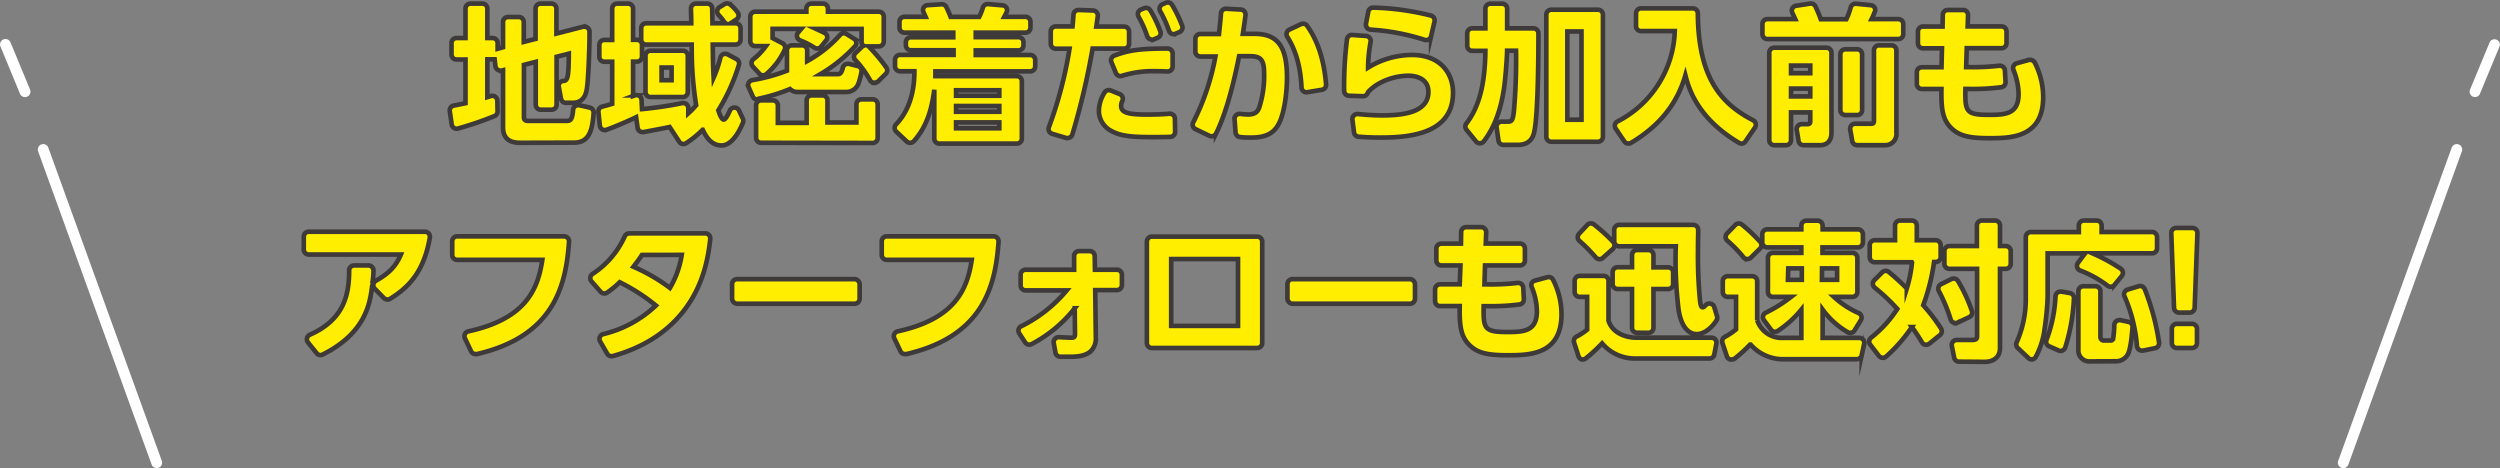 <svg xmlns="http://www.w3.org/2000/svg" viewBox="0 0 636.1 119.11"><rect x="0" y="0" width="636.1" height="119.11" fill="#808080" stroke="none"/><defs><style>.cls-1{fill:#fe0;}.cls-2{fill:none;stroke:#3e3a39;stroke-miterlimit:10;stroke-width:1.18px;}.cls-3{fill:#fff;}</style></defs><g id="レイヤー_2" data-name="レイヤー 2"><g id="レイヤー_2-2" data-name="レイヤー 2"><path class="cls-1" d="M132.27,36.79c-4.28,0-4.28-3-4.28-4.13V18.33l-.34.09a1.33,1.33,0,0,1-.34,0,1.28,1.28,0,0,1-1.26-1.14l-.19-1.73H124v9.63l.87-.27a1.12,1.12,0,0,1,.4-.07,1.26,1.26,0,0,1,.74.24,1.22,1.22,0,0,1,.53,1l.06,2.71a1.27,1.27,0,0,1-.77,1.2,88.32,88.32,0,0,1-9.3,3.17,1.34,1.34,0,0,1-.35.05,1.24,1.24,0,0,1-.69-.21,1.28,1.28,0,0,1-.56-.88l-.49-3.36a1.28,1.28,0,0,1,1-1.44c.67-.12,1.51-.29,3-.6V15.6h-2.29a1.27,1.27,0,0,1-1.27-1.27V11.41a1.27,1.27,0,0,1,1.27-1.27h2.29V2.65a1.27,1.27,0,0,1,1.27-1.27h3A1.27,1.27,0,0,1,124,2.65v7.49h1.35a1.27,1.27,0,0,1,1.27,1.27v1.46l1.37-.38V6.06a1.27,1.27,0,0,1,1.27-1.27H132a1.27,1.27,0,0,1,1.27,1.27v5.06l3-.76V2.65a1.27,1.27,0,0,1,1.27-1.27h2.77a1.27,1.27,0,0,1,1.27,1.27V9l6.83-1.75a1.12,1.12,0,0,1,.32,0,1.25,1.25,0,0,1,.78.27,1.27,1.27,0,0,1,.49,1c0,4.78-.32,12.08-.65,14.31-.3,2.51-1.54,3.79-3.68,3.79H144a1.27,1.27,0,0,1-1.25-1l-.58-3.08a1.25,1.25,0,0,1,.24-1,1.27,1.27,0,0,1,.92-.49c1.09-.07,1.36-.76,1.4-6.94l-3.11.8V27.1a1.27,1.27,0,0,1-1.27,1.27h-2.77a1.27,1.27,0,0,1-1.27-1.27V16.2l-3,.76V30.35c0,.39.18.87,1,.87H144c1,0,1.6,0,1.82-2.81a1.27,1.27,0,0,1,.51-.93,1.3,1.3,0,0,1,.76-.25,1.45,1.45,0,0,1,.28,0l2.67.6a1.28,1.28,0,0,1,1,1.33c-.27,3.84-.86,7.59-4.91,7.59Z" transform="translate(0 -0.46)"/><path class="cls-2" d="M132.27,36.79c-4.28,0-4.28-3-4.28-4.13V18.33l-.34.09a1.33,1.33,0,0,1-.34,0,1.28,1.28,0,0,1-1.26-1.14l-.19-1.73H124v9.63l.87-.27a1.12,1.12,0,0,1,.4-.07,1.26,1.26,0,0,1,.74.24,1.22,1.22,0,0,1,.53,1l.06,2.71a1.27,1.27,0,0,1-.77,1.2,88.32,88.32,0,0,1-9.3,3.17,1.34,1.34,0,0,1-.35.05,1.24,1.24,0,0,1-.69-.21,1.28,1.28,0,0,1-.56-.88l-.49-3.36a1.28,1.28,0,0,1,1-1.44c.67-.12,1.51-.29,3-.6V15.6h-2.29a1.27,1.27,0,0,1-1.27-1.27V11.41a1.27,1.27,0,0,1,1.27-1.27h2.29V2.65a1.27,1.27,0,0,1,1.27-1.27h3A1.27,1.27,0,0,1,124,2.65v7.49h1.35a1.27,1.27,0,0,1,1.27,1.27v1.46l1.37-.38V6.06a1.27,1.27,0,0,1,1.27-1.27H132a1.27,1.27,0,0,1,1.27,1.27v5.06l3-.76V2.65a1.27,1.27,0,0,1,1.27-1.27h2.77a1.27,1.27,0,0,1,1.27,1.27V9l6.83-1.75a1.12,1.12,0,0,1,.32,0,1.25,1.25,0,0,1,.78.27,1.27,1.27,0,0,1,.49,1c0,4.78-.32,12.08-.65,14.31-.3,2.51-1.54,3.79-3.68,3.79H144a1.27,1.27,0,0,1-1.25-1l-.58-3.08a1.25,1.25,0,0,1,.24-1,1.27,1.27,0,0,1,.92-.49c1.09-.07,1.36-.76,1.4-6.94l-3.11.8V27.1a1.27,1.27,0,0,1-1.27,1.27h-2.77a1.27,1.27,0,0,1-1.27-1.27V16.2l-3,.76V30.35c0,.39.18.87,1,.87H144c1,0,1.6,0,1.82-2.81a1.27,1.27,0,0,1,.51-.93,1.3,1.3,0,0,1,.76-.25,1.45,1.45,0,0,1,.28,0l2.67.6a1.28,1.28,0,0,1,1,1.33c-.27,3.84-.86,7.59-4.91,7.59Z" transform="translate(0 -0.46)"/><path class="cls-1" d="M183.58,37.47c-2.65,0-4-2.31-4.78-4a24.88,24.88,0,0,1-4.2,3.41,1.3,1.3,0,0,1-.69.21,1.09,1.09,0,0,1-.26,0,1.31,1.31,0,0,1-.81-.55l-2.46-3.76c-.31.07-4.09.82-6.66,1.29l-.23,0a1.33,1.33,0,0,1-.74-.24,1.28,1.28,0,0,1-.52-.85l-.38-2.69c-.52.26-4.11,1.95-7.53,3.19a1.31,1.31,0,0,1-.43.08,1.28,1.28,0,0,1-.68-.2,1.25,1.25,0,0,1-.59-.94l-.36-3.48a1.27,1.27,0,0,1,1-1.36c.59-.15,1.31-.35,2.5-.7V16.17h-2a1.27,1.27,0,0,1-1.27-1.28v-3a1.27,1.27,0,0,1,1.27-1.27h2V2.65A1.27,1.27,0,0,1,157,1.38h2.8a1.27,1.27,0,0,1,1.28,1.27v7.94h1a1.27,1.27,0,0,1,1.27,1.27v3a1.27,1.27,0,0,1-1.27,1.28h-1v8.75l.45-.16a1.32,1.32,0,0,1,.44-.08,1.25,1.25,0,0,1,.7.21,1.26,1.26,0,0,1,.57,1l.11,2.36a94.56,94.56,0,0,0,10.25-1.53,1.09,1.09,0,0,1,.26,0,1.25,1.25,0,0,1,.78.27,1.31,1.31,0,0,1,.49,1l0,1.33a20.77,20.77,0,0,0,2-2.05A89.71,89.71,0,0,1,176,12.91l0-1.11H164.41a1.27,1.27,0,0,1-1.27-1.27V7.65a1.27,1.27,0,0,1,1.27-1.27h11.47c0-.39,0-1.85-.07-3.1v-.6a1.26,1.26,0,0,1,1.27-1.3h2.87a1.27,1.27,0,0,1,1.27,1.25c0,1.34.06,3.33.06,3.75h3.26l.09,0a1.27,1.27,0,0,1-.37-.36,14.1,14.1,0,0,0-1.42-1.75,1.29,1.29,0,0,1,.26-2l1.24-.75a1.21,1.21,0,0,1,.66-.19,1.28,1.28,0,0,1,.82.3,9.72,9.72,0,0,1,1.88,2,1.28,1.28,0,0,1-.35,1.81L186,6.32l-.1.06h1.27a1.27,1.27,0,0,1,1.27,1.27v2.88a1.27,1.27,0,0,1-1.27,1.27h-5.82V12c.08,5,.08,5.12.23,8.19a29.6,29.6,0,0,0,1.71-5.06,1.29,1.29,0,0,1,.71-.87,1.4,1.4,0,0,1,.53-.11,1.35,1.35,0,0,1,.59.14l2.27,1.2A1.26,1.26,0,0,1,188,17a48.74,48.74,0,0,1-5.22,11.53c.21.64.74,2.35,1.37,2.35.45,0,1.1-1.25,1.56-2.3a1.29,1.29,0,0,1,1.16-.75h0a1.27,1.27,0,0,1,1.16.75l1,2.11a1.33,1.33,0,0,1,0,1C188.8,32.21,186.79,37.47,183.58,37.47ZM165.51,25.15a1.27,1.27,0,0,1-1.27-1.27V14.63a1.27,1.27,0,0,1,1.27-1.27h8.19A1.27,1.27,0,0,1,175,14.63v9.25a1.27,1.27,0,0,1-1.27,1.27Zm2.83-4.28h2.54V17.64h-2.54Z" transform="translate(0 -0.46)"/><path class="cls-2" d="M183.58,37.47c-2.65,0-4-2.31-4.78-4a24.88,24.88,0,0,1-4.2,3.41,1.3,1.3,0,0,1-.69.21,1.09,1.09,0,0,1-.26,0,1.31,1.31,0,0,1-.81-.55l-2.46-3.76c-.31.07-4.09.82-6.66,1.29l-.23,0a1.33,1.33,0,0,1-.74-.24,1.28,1.28,0,0,1-.52-.85l-.38-2.69c-.52.26-4.11,1.95-7.53,3.19a1.31,1.31,0,0,1-.43.08,1.28,1.28,0,0,1-.68-.2,1.25,1.25,0,0,1-.59-.94l-.36-3.48a1.27,1.27,0,0,1,1-1.36c.59-.15,1.31-.35,2.5-.7V16.17h-2a1.27,1.27,0,0,1-1.27-1.28v-3a1.27,1.27,0,0,1,1.27-1.27h2V2.65A1.27,1.27,0,0,1,157,1.38h2.8a1.27,1.27,0,0,1,1.28,1.27v7.94h1a1.27,1.27,0,0,1,1.27,1.27v3a1.27,1.27,0,0,1-1.27,1.28h-1v8.75l.45-.16a1.32,1.32,0,0,1,.44-.08,1.25,1.25,0,0,1,.7.21,1.26,1.26,0,0,1,.57,1l.11,2.36a94.56,94.56,0,0,0,10.25-1.53,1.09,1.09,0,0,1,.26,0,1.25,1.25,0,0,1,.78.27,1.31,1.31,0,0,1,.49,1l0,1.33a20.77,20.77,0,0,0,2-2.05A89.71,89.71,0,0,1,176,12.91l0-1.11H164.41a1.27,1.27,0,0,1-1.27-1.27V7.65a1.27,1.27,0,0,1,1.27-1.27h11.47c0-.39,0-1.85-.07-3.1v-.6a1.26,1.26,0,0,1,1.27-1.3h2.87a1.27,1.27,0,0,1,1.27,1.25c0,1.34.06,3.33.06,3.75h3.26l.09,0a1.27,1.27,0,0,1-.37-.36,14.1,14.1,0,0,0-1.42-1.75,1.29,1.29,0,0,1,.26-2l1.24-.75a1.21,1.21,0,0,1,.66-.19,1.28,1.28,0,0,1,.82.3,9.72,9.72,0,0,1,1.88,2,1.28,1.28,0,0,1-.35,1.81L186,6.32l-.1.06h1.27a1.27,1.27,0,0,1,1.27,1.27v2.88a1.27,1.27,0,0,1-1.27,1.27h-5.82V12c.08,5,.08,5.12.23,8.19a29.6,29.6,0,0,0,1.71-5.06,1.29,1.29,0,0,1,.71-.87,1.4,1.4,0,0,1,.53-.11,1.35,1.35,0,0,1,.59.14l2.27,1.2A1.26,1.26,0,0,1,188,17a48.74,48.74,0,0,1-5.22,11.53c.21.64.74,2.35,1.37,2.35.45,0,1.1-1.25,1.56-2.3a1.29,1.29,0,0,1,1.16-.75h0a1.27,1.27,0,0,1,1.16.75l1,2.11a1.33,1.33,0,0,1,0,1C188.8,32.21,186.79,37.47,183.58,37.47ZM165.51,25.15a1.27,1.27,0,0,1-1.27-1.27V14.63a1.27,1.27,0,0,1,1.27-1.27h8.19A1.27,1.27,0,0,1,175,14.63v9.25a1.27,1.27,0,0,1-1.27,1.27Zm2.83-4.28h2.54V17.64h-2.54Z" transform="translate(0 -0.46)"/><path class="cls-1" d="M193.65,36.79a1.27,1.27,0,0,1-1.27-1.27v-8.3A1.27,1.27,0,0,1,193.65,26h3a1.27,1.27,0,0,1,1.27,1.27v4.45h7.32V26a1.27,1.27,0,0,1,1.27-1.27h2.8A1.27,1.27,0,0,1,210.54,26v5.63h7.36V27a1.27,1.27,0,0,1,1.27-1.27h2.88A1.27,1.27,0,0,1,223.32,27v8.57a1.27,1.27,0,0,1-1.27,1.27Zm-.94-11a1.28,1.28,0,0,1-1.16-.75l-1.08-2.42a1.27,1.27,0,0,1,.95-1.77,45.83,45.83,0,0,0,8.81-2.4V13.3A1.27,1.27,0,0,1,201.5,12h2.61a1.27,1.27,0,0,1,1.27,1.27V16a31.45,31.45,0,0,0,8.37-6.65,1.28,1.28,0,0,1,.95-.43,1.22,1.22,0,0,1,.68.2l1.91,1.19a1.29,1.29,0,0,1,.58.89,1.26,1.26,0,0,1-.29,1,38.08,38.08,0,0,1-8.83,7.12l4.48,0c.31,0,.83,0,1.22-1.62a1.25,1.25,0,0,1,1.23-1,1.06,1.06,0,0,1,.31,0l2.27.57a1.26,1.26,0,0,1,.94,1.47,20.65,20.65,0,0,1-.73,2.86,3.33,3.33,0,0,1-3.3,2.27H203a2.73,2.73,0,0,1-2-.75,44.76,44.76,0,0,1-8,2.46Zm29.79-4.25h-.18a1.27,1.27,0,0,1-.93-.64,25.94,25.94,0,0,0-1.95-3l-.1-.15a19.5,19.5,0,0,0-1.7-2,1.24,1.24,0,0,1-.36-.91,1.2,1.2,0,0,1,.39-.89l1.64-1.58a1.14,1.14,0,0,1,.41-.26,1.3,1.3,0,0,1-.5-1V7.82H207.66c1.09.51,1.68.78,2.13,1a1.26,1.26,0,0,1,.41,1.93l-1.28,1.58a1.29,1.29,0,0,1-1,.47,1.31,1.31,0,0,1-.68-.2,21.72,21.72,0,0,0-3.68-1.88,1.25,1.25,0,0,1-.75-.88,1.24,1.24,0,0,1,.27-1.12l.78-.92h-7.28v2.35l2.51,1.31a1.28,1.28,0,0,1,.56,1.67A17.78,17.78,0,0,1,195,19.3a1.27,1.27,0,0,1-1.78-.09l-1.66-1.81a1.27,1.27,0,0,1-.33-1,1.23,1.23,0,0,1,.48-.89,16.31,16.31,0,0,0,3.17-3.32h-2.67A1.27,1.27,0,0,1,190.9,11V4.7a1.27,1.27,0,0,1,1.27-1.27h13V2.65a1.27,1.27,0,0,1,1.27-1.27h2.95a1.27,1.27,0,0,1,1.27,1.27v.78H223.6a1.27,1.27,0,0,1,1.27,1.27V11a1.27,1.27,0,0,1-1.27,1.27H221l.11.09a43.35,43.35,0,0,1,4.39,5.26,1.26,1.26,0,0,1-.14,1.65l-1.93,1.9A1.29,1.29,0,0,1,222.5,21.49Z" transform="translate(0 -0.46)"/><path class="cls-2" d="M193.65,36.79a1.27,1.27,0,0,1-1.27-1.27v-8.3A1.27,1.27,0,0,1,193.65,26h3a1.27,1.27,0,0,1,1.27,1.27v4.45h7.32V26a1.27,1.27,0,0,1,1.27-1.27h2.8A1.27,1.27,0,0,1,210.54,26v5.63h7.36V27a1.27,1.27,0,0,1,1.27-1.27h2.88A1.27,1.27,0,0,1,223.32,27v8.57a1.27,1.27,0,0,1-1.27,1.27Zm-.94-11a1.28,1.28,0,0,1-1.16-.75l-1.08-2.42a1.27,1.27,0,0,1,.95-1.77,45.83,45.83,0,0,0,8.81-2.4V13.3A1.27,1.27,0,0,1,201.5,12h2.61a1.27,1.27,0,0,1,1.27,1.27V16a31.45,31.45,0,0,0,8.37-6.65,1.28,1.28,0,0,1,.95-.43,1.22,1.22,0,0,1,.68.2l1.91,1.19a1.29,1.29,0,0,1,.58.89,1.26,1.26,0,0,1-.29,1,38.08,38.08,0,0,1-8.83,7.12l4.48,0c.31,0,.83,0,1.22-1.62a1.25,1.25,0,0,1,1.23-1,1.06,1.06,0,0,1,.31,0l2.27.57a1.26,1.26,0,0,1,.94,1.47,20.65,20.65,0,0,1-.73,2.86,3.33,3.33,0,0,1-3.3,2.27H203a2.73,2.73,0,0,1-2-.75,44.76,44.76,0,0,1-8,2.46Zm29.79-4.25h-.18a1.27,1.27,0,0,1-.93-.64,25.94,25.94,0,0,0-1.95-3l-.1-.15a19.5,19.5,0,0,0-1.7-2,1.24,1.24,0,0,1-.36-.91,1.2,1.2,0,0,1,.39-.89l1.64-1.58a1.14,1.14,0,0,1,.41-.26,1.3,1.3,0,0,1-.5-1V7.82H207.66c1.09.51,1.68.78,2.13,1a1.26,1.26,0,0,1,.41,1.93l-1.28,1.58a1.29,1.29,0,0,1-1,.47,1.31,1.31,0,0,1-.68-.2,21.72,21.72,0,0,0-3.68-1.88,1.25,1.25,0,0,1-.75-.88,1.24,1.24,0,0,1,.27-1.12l.78-.92h-7.28v2.35l2.51,1.31a1.28,1.28,0,0,1,.56,1.67A17.78,17.78,0,0,1,195,19.3a1.27,1.27,0,0,1-1.78-.09l-1.66-1.81a1.27,1.27,0,0,1-.33-1,1.23,1.23,0,0,1,.48-.89,16.31,16.31,0,0,0,3.17-3.32h-2.67A1.27,1.27,0,0,1,190.9,11V4.7a1.27,1.27,0,0,1,1.27-1.27h13V2.65a1.27,1.27,0,0,1,1.27-1.27h2.95a1.27,1.27,0,0,1,1.27,1.27v.78H223.6a1.27,1.27,0,0,1,1.27,1.27V11a1.27,1.27,0,0,1-1.27,1.27H221l.11.09a43.35,43.35,0,0,1,4.39,5.26,1.26,1.26,0,0,1-.14,1.65l-1.93,1.9A1.29,1.29,0,0,1,222.5,21.49Z" transform="translate(0 -0.46)"/><path class="cls-1" d="M239,37a1.27,1.27,0,0,1-1.28-1.27V23.29c-.74,5.91-2.3,9.83-5.2,13.09a1.27,1.27,0,0,1-.89.42h-.06a1.27,1.27,0,0,1-.87-.34L228,33.91a1.29,1.29,0,0,1,0-1.81c3.09-3.24,4.66-7.78,4.66-13.51h-3.66a1.27,1.27,0,0,1-1.27-1.27V15.69a1.27,1.27,0,0,1,1.27-1.27h13.63V13.25H231.76A1.27,1.27,0,0,1,230.49,12v-.79a1.27,1.27,0,0,1,1.27-1.27h10.79V8.77H230.13a1.27,1.27,0,0,1-1.27-1.27V6a1.27,1.27,0,0,1,1.27-1.27h5.37L235,3.59A1.29,1.29,0,0,1,235,2.4a1.27,1.27,0,0,1,1-.62l3.65-.24a1.27,1.27,0,0,1,1.14.71c.41.85.79,1.71,1.08,2.5h7.28a13.57,13.57,0,0,0,.93-2.35,1.26,1.26,0,0,1,1.21-.9h.11l3.69.32a1.23,1.23,0,0,1,1,.64,1.26,1.26,0,0,1,0,1.18c-.14.29-.3.61-.56,1.1h5.33A1.27,1.27,0,0,1,262.19,6V7.5a1.27,1.27,0,0,1-1.27,1.27H248.27V9.91h10.87a1.27,1.27,0,0,1,1.27,1.27V12a1.27,1.27,0,0,1-1.27,1.28H248.27v1.17h13.86a1.27,1.27,0,0,1,1.27,1.27v1.63a1.27,1.27,0,0,1-1.27,1.27H238c0,.28,0,.56,0,.8s0,.32,0,.41h20.72A1.27,1.27,0,0,1,260,21.08V35.71A1.27,1.27,0,0,1,258.72,37Zm4.26-3.9h11V31.6h-11Zm0-4.21h11V27.43h-11Zm0-4.06h11v-1.4h-11Z" transform="translate(0 -0.46)"/><path class="cls-2" d="M239,37a1.27,1.27,0,0,1-1.28-1.27V23.29c-.74,5.91-2.3,9.83-5.2,13.09a1.27,1.27,0,0,1-.89.42h-.06a1.27,1.27,0,0,1-.87-.34L228,33.91a1.29,1.29,0,0,1,0-1.81c3.09-3.24,4.66-7.78,4.66-13.51h-3.66a1.27,1.27,0,0,1-1.27-1.27V15.69a1.27,1.27,0,0,1,1.27-1.27h13.63V13.25H231.76A1.27,1.27,0,0,1,230.49,12v-.79a1.27,1.27,0,0,1,1.27-1.27h10.79V8.77H230.13a1.27,1.27,0,0,1-1.27-1.27V6a1.27,1.27,0,0,1,1.27-1.27h5.37L235,3.59A1.29,1.29,0,0,1,235,2.4a1.27,1.27,0,0,1,1-.62l3.65-.24a1.27,1.27,0,0,1,1.14.71c.41.85.79,1.71,1.08,2.5h7.28a13.57,13.57,0,0,0,.93-2.35,1.26,1.26,0,0,1,1.21-.9h.11l3.69.32a1.23,1.23,0,0,1,1,.64,1.26,1.26,0,0,1,0,1.18c-.14.29-.3.61-.56,1.1h5.33A1.27,1.27,0,0,1,262.19,6V7.5a1.27,1.27,0,0,1-1.27,1.27H248.27V9.91h10.87a1.27,1.27,0,0,1,1.27,1.27V12a1.27,1.27,0,0,1-1.27,1.28H248.27v1.17h13.86a1.27,1.27,0,0,1,1.27,1.27v1.63a1.27,1.27,0,0,1-1.27,1.27H238c0,.28,0,.56,0,.8s0,.32,0,.41h20.72A1.27,1.27,0,0,1,260,21.08V35.71A1.27,1.27,0,0,1,258.72,37Zm4.26-3.9h11V31.6h-11Zm0-4.21h11V27.43h-11Zm0-4.06h11v-1.4h-11Z" transform="translate(0 -0.46)"/><path class="cls-1" d="M271.68,35.58a1.49,1.49,0,0,1-.36,0l-3.62-1.08a1.3,1.3,0,0,1-.77-.65,1.27,1.27,0,0,1-.06-1,104.39,104.39,0,0,0,5.26-20h-3.51a1.27,1.27,0,0,1-1.27-1.27V8.45a1.27,1.27,0,0,1,1.27-1.27h4.27c.11-1.09.16-1.79.25-3A1.27,1.27,0,0,1,274.41,3l3.69.13a1.22,1.22,0,0,1,.92.45,1.25,1.25,0,0,1,.3,1c-.11.84-.18,1.37-.37,2.64H286a1.27,1.27,0,0,1,1.28,1.27v3.11A1.27,1.27,0,0,1,286,12.83h-8a188.59,188.59,0,0,1-5.15,21.86A1.27,1.27,0,0,1,271.68,35.58Zm21.42-.23c-6,0-8.45-.41-10.77-1.82a5.8,5.8,0,0,1-2.73-4.85A9,9,0,0,1,281.05,24a1.26,1.26,0,0,1,1.55-.52l2.27.91a1.27,1.27,0,0,1,.72.72,1.29,1.29,0,0,1,0,1,2.85,2.85,0,0,0-.33,1.26c0,1.69,1.59,2.24,6.52,2.24,2.17,0,4.11-.07,5.78-.21h.11a1.28,1.28,0,0,1,.85.32,1.3,1.3,0,0,1,.42.92L299,34a1.27,1.27,0,0,1-1.23,1.29C296.51,35.33,295.13,35.35,293.1,35.35Zm-8-15.53a1.26,1.26,0,0,1-1.17-.77L282.8,16.3a1.22,1.22,0,0,1,0-1,1.28,1.28,0,0,1,.72-.69c3.79-1.42,6.58-1.79,13.58-1.8h0a1.29,1.29,0,0,1,.9.38,1.31,1.31,0,0,1,.37.9v3.29a1.28,1.28,0,0,1-.4.92,1.23,1.23,0,0,1-.87.35H297c-.91-.05-1.89-.07-2.91-.07a26,26,0,0,0-8.6,1.17A1.39,1.39,0,0,1,285.12,19.82Zm8-9.3a1.19,1.19,0,0,1-.52-.11,1.28,1.28,0,0,1-.69-.75,28.36,28.36,0,0,0-2.22-5,1.26,1.26,0,0,1-.09-1,1.28,1.28,0,0,1,.72-.76l.81-.33a1.23,1.23,0,0,1,.49-.1,1.27,1.27,0,0,1,1.08.61,31.36,31.36,0,0,1,2.57,5.38,1.28,1.28,0,0,1-.69,1.61l-1,.42A1.24,1.24,0,0,1,293.08,10.52Zm5.55-1.35a1.29,1.29,0,0,1-1.2-.85,30.44,30.44,0,0,0-2.25-5,1.27,1.27,0,0,1,.62-1.79l.83-.35a1.19,1.19,0,0,1,.49-.1,1.25,1.25,0,0,1,1.08.61A32.68,32.68,0,0,1,300.79,7a1.27,1.27,0,0,1-.69,1.62l-1,.42A1.25,1.25,0,0,1,298.63,9.17Z" transform="translate(0 -0.46)"/><path class="cls-2" d="M271.68,35.58a1.49,1.49,0,0,1-.36,0l-3.62-1.08a1.3,1.3,0,0,1-.77-.65,1.27,1.27,0,0,1-.06-1,104.39,104.39,0,0,0,5.26-20h-3.51a1.27,1.27,0,0,1-1.27-1.27V8.45a1.27,1.27,0,0,1,1.27-1.27h4.27c.11-1.09.16-1.79.25-3A1.27,1.27,0,0,1,274.41,3l3.69.13a1.22,1.22,0,0,1,.92.45,1.25,1.25,0,0,1,.3,1c-.11.84-.18,1.37-.37,2.64H286a1.27,1.27,0,0,1,1.28,1.27v3.11A1.27,1.27,0,0,1,286,12.83h-8a188.59,188.59,0,0,1-5.15,21.86A1.27,1.27,0,0,1,271.68,35.58Zm21.42-.23c-6,0-8.45-.41-10.77-1.82a5.8,5.8,0,0,1-2.73-4.85A9,9,0,0,1,281.05,24a1.26,1.26,0,0,1,1.55-.52l2.27.91a1.27,1.27,0,0,1,.72.72,1.29,1.29,0,0,1,0,1,2.85,2.85,0,0,0-.33,1.26c0,1.69,1.59,2.24,6.52,2.24,2.17,0,4.11-.07,5.78-.21h.11a1.28,1.28,0,0,1,.85.32,1.3,1.3,0,0,1,.42.92L299,34a1.27,1.27,0,0,1-1.23,1.29C296.51,35.33,295.13,35.35,293.1,35.35Zm-8-15.53a1.26,1.26,0,0,1-1.17-.77L282.8,16.3a1.22,1.22,0,0,1,0-1,1.28,1.28,0,0,1,.72-.69c3.79-1.42,6.58-1.79,13.58-1.8h0a1.29,1.29,0,0,1,.9.38,1.31,1.31,0,0,1,.37.9v3.29a1.28,1.28,0,0,1-.4.92,1.23,1.23,0,0,1-.87.35H297c-.91-.05-1.89-.07-2.91-.07a26,26,0,0,0-8.6,1.17A1.39,1.39,0,0,1,285.12,19.82Zm8-9.3a1.19,1.19,0,0,1-.52-.11,1.28,1.28,0,0,1-.69-.75,28.36,28.36,0,0,0-2.22-5,1.26,1.26,0,0,1-.09-1,1.28,1.28,0,0,1,.72-.76l.81-.33a1.23,1.23,0,0,1,.49-.1,1.27,1.27,0,0,1,1.08.61,31.36,31.36,0,0,1,2.57,5.38,1.28,1.28,0,0,1-.69,1.61l-1,.42A1.24,1.24,0,0,1,293.08,10.52Zm5.55-1.35a1.29,1.29,0,0,1-1.2-.85,30.44,30.44,0,0,0-2.25-5,1.27,1.27,0,0,1,.62-1.79l.83-.35a1.19,1.19,0,0,1,.49-.1,1.25,1.25,0,0,1,1.08.61A32.68,32.68,0,0,1,300.79,7a1.27,1.27,0,0,1-.69,1.62l-1,.42A1.25,1.25,0,0,1,298.63,9.17Z" transform="translate(0 -0.46)"/><path class="cls-1" d="M318.43,35.46c-1,0-2,0-2.91-.13a1.28,1.28,0,0,1-1.15-1.17l-.25-3.38a1.26,1.26,0,0,1,.39-1,1.3,1.3,0,0,1,.87-.35l.18,0a16.53,16.53,0,0,0,2,.16c1.95,0,2.53-.9,2.84-1.78a26.24,26.24,0,0,0,1.25-8.27c0-3.53-.53-4.78-3.56-4.78h-2.81c-1.7,8.62-3.73,15.42-5.86,19.68a1.27,1.27,0,0,1-1.13.7,1.33,1.33,0,0,1-.55-.12l-3.55-1.7a1.27,1.27,0,0,1-.57-1.75,61.67,61.67,0,0,0,5.63-16.73l-3.84,0a1.31,1.31,0,0,1-.9-.37,1.28,1.28,0,0,1-.37-.9V10.38a1.27,1.27,0,0,1,1.27-1.27h4.75l.1-1c.17-1.58.32-2.94.41-4.23a1.27,1.27,0,0,1,1.26-1.19l3.78.2a1.29,1.29,0,0,1,1.2,1.43c-.19,1.5-.35,2.66-.68,4.75h3c5.85,0,8.23,3.22,8.23,11.11,0,3.55-.56,8.4-1.82,11.23S322.31,35.46,318.43,35.46Zm14-11.52a1.3,1.3,0,0,1-.8-.28,1.26,1.26,0,0,1-.47-.93c-.33-6.89-2.22-10.65-3.61-12.89A1.28,1.28,0,0,1,328.05,8L331,6.62a1.2,1.2,0,0,1,.55-.13,1.29,1.29,0,0,1,1.05.55c1.75,2.53,4.15,6.83,4.81,14.9a1.26,1.26,0,0,1-1.05,1.36l-3.72.62A.75.75,0,0,1,332.4,23.94Z" transform="translate(0 -0.46)"/><path class="cls-2" d="M318.43,35.46c-1,0-2,0-2.91-.13a1.28,1.28,0,0,1-1.15-1.17l-.25-3.38a1.26,1.26,0,0,1,.39-1,1.3,1.3,0,0,1,.87-.35l.18,0a16.53,16.53,0,0,0,2,.16c1.95,0,2.53-.9,2.84-1.78a26.24,26.24,0,0,0,1.25-8.27c0-3.53-.53-4.78-3.56-4.78h-2.81c-1.7,8.62-3.73,15.42-5.86,19.68a1.27,1.27,0,0,1-1.13.7,1.33,1.33,0,0,1-.55-.12l-3.55-1.7a1.27,1.27,0,0,1-.57-1.75,61.67,61.67,0,0,0,5.63-16.73l-3.84,0a1.31,1.31,0,0,1-.9-.37,1.28,1.28,0,0,1-.37-.9V10.38a1.27,1.27,0,0,1,1.27-1.27h4.75l.1-1c.17-1.58.32-2.94.41-4.23a1.27,1.27,0,0,1,1.26-1.19l3.78.2a1.29,1.29,0,0,1,1.2,1.43c-.19,1.5-.35,2.66-.68,4.75h3c5.85,0,8.23,3.22,8.23,11.11,0,3.55-.56,8.4-1.82,11.23S322.31,35.46,318.43,35.46Zm14-11.52a1.3,1.3,0,0,1-.8-.28,1.26,1.26,0,0,1-.47-.93c-.33-6.89-2.22-10.65-3.61-12.89A1.28,1.28,0,0,1,328.05,8L331,6.62a1.2,1.2,0,0,1,.55-.13,1.29,1.29,0,0,1,1.05.55c1.75,2.53,4.15,6.83,4.81,14.9a1.26,1.26,0,0,1-1.05,1.36l-3.72.62A.75.75,0,0,1,332.4,23.94Z" transform="translate(0 -0.46)"/><path class="cls-1" d="M351.35,35.46c-2.68,0-4.28-.1-5.68-.22a1.27,1.27,0,0,1-1.16-1.11l-.4-3.23a1.26,1.26,0,0,1,1.26-1.42h.13c1.48.14,3.74.34,6.15.34,5.06,0,11.79-.62,11.79-6,0-3.9-4.2-4.09-5-4.09-4,0-8.17,1.69-10.39,4.21a1.28,1.28,0,0,1-1.25,1l-3.49-.11A1.27,1.27,0,0,1,342,23.6a95.64,95.64,0,0,1,.73-13.15A1.28,1.28,0,0,1,344,9.35l3.59.26a1.29,1.29,0,0,1,.92.5,1.28,1.28,0,0,1,.23,1,37,37,0,0,0-.64,6.55,21.4,21.4,0,0,1,11.11-3.22c7.75,0,10.5,5.15,10.5,9.55C369.74,34.28,359.24,35.46,351.35,35.46Zm11.49-24.81a1.23,1.23,0,0,1-.42-.07A56.17,56.17,0,0,0,348.71,8a1.27,1.27,0,0,1-.91-.5,1.25,1.25,0,0,1-.24-1l.59-3.1a1.27,1.27,0,0,1,1.25-1h0a66.18,66.18,0,0,1,14.6,2A1.28,1.28,0,0,1,365,5.94l-.87,3.73a1.29,1.29,0,0,1-.63.83A1.31,1.31,0,0,1,362.84,10.65Z" transform="translate(0 -0.46)"/><path class="cls-2" d="M351.35,35.46c-2.68,0-4.28-.1-5.68-.22a1.27,1.27,0,0,1-1.16-1.11l-.4-3.23a1.26,1.26,0,0,1,1.26-1.42h.13c1.48.14,3.74.34,6.15.34,5.06,0,11.79-.62,11.79-6,0-3.9-4.2-4.09-5-4.09-4,0-8.17,1.69-10.39,4.21a1.28,1.28,0,0,1-1.25,1l-3.49-.11A1.27,1.27,0,0,1,342,23.6a95.64,95.64,0,0,1,.73-13.15A1.28,1.28,0,0,1,344,9.35l3.59.26a1.29,1.29,0,0,1,.92.5,1.28,1.28,0,0,1,.23,1,37,37,0,0,0-.64,6.55,21.4,21.4,0,0,1,11.11-3.22c7.75,0,10.5,5.15,10.5,9.55C369.74,34.28,359.24,35.46,351.35,35.46Zm11.49-24.81a1.23,1.23,0,0,1-.42-.07A56.17,56.17,0,0,0,348.71,8a1.27,1.27,0,0,1-.91-.5,1.25,1.25,0,0,1-.24-1l.59-3.1a1.27,1.27,0,0,1,1.25-1h0a66.18,66.18,0,0,1,14.6,2A1.28,1.28,0,0,1,365,5.94l-.87,3.73a1.29,1.29,0,0,1-.63.83A1.31,1.31,0,0,1,362.84,10.65Z" transform="translate(0 -0.46)"/><path class="cls-1" d="M382.52,37.32a1.25,1.25,0,0,1-1.25-1.09l-.48-3.37a1.28,1.28,0,0,1,1.26-1.45h1.57c1.1,0,1.32-.39,1.59-2.79a150.85,150.85,0,0,0,.53-15.26h-2.27c0,1-.31,5.83-.68,8.8-.78,6-2.49,10.66-5.24,14.26a1.24,1.24,0,0,1-1,.5h0a1.27,1.27,0,0,1-1-.47l-2.44-3a1.28,1.28,0,0,1,0-1.57c3.23-4.23,4.73-9.93,4.83-18.49h-3.35a1.27,1.27,0,0,1-1.27-1.27V8.94a1.27,1.27,0,0,1,1.27-1.27h3.35v-5a1.27,1.27,0,0,1,1.27-1.27h3a1.27,1.27,0,0,1,1.27,1.27v5h6.69a1.31,1.31,0,0,1,.9.37,1.28,1.28,0,0,1,.37.9c0,8.23-.19,22.5-1.21,25.65-.59,1.84-1.92,2.73-4.06,2.73Zm12.19-.79a1.27,1.27,0,0,1-1.27-1.27V4.2a1.27,1.27,0,0,1,1.27-1.27h11.87a1.27,1.27,0,0,1,1.27,1.27V35.26a1.27,1.27,0,0,1-1.27,1.27Zm4.08-5.61h3.6V8.47h-3.6Z" transform="translate(0 -0.46)"/><path class="cls-2" d="M382.52,37.32a1.25,1.25,0,0,1-1.25-1.09l-.48-3.37a1.28,1.28,0,0,1,1.26-1.45h1.57c1.1,0,1.32-.39,1.59-2.79a150.85,150.85,0,0,0,.53-15.26h-2.27c0,1-.31,5.83-.68,8.8-.78,6-2.49,10.66-5.24,14.26a1.24,1.24,0,0,1-1,.5h0a1.27,1.27,0,0,1-1-.47l-2.44-3a1.28,1.28,0,0,1,0-1.57c3.23-4.23,4.73-9.93,4.83-18.49h-3.35a1.27,1.27,0,0,1-1.27-1.27V8.94a1.27,1.27,0,0,1,1.27-1.27h3.35v-5a1.27,1.27,0,0,1,1.27-1.27h3a1.27,1.27,0,0,1,1.27,1.27v5h6.69a1.31,1.31,0,0,1,.9.37,1.28,1.28,0,0,1,.37.9c0,8.23-.19,22.5-1.21,25.65-.59,1.84-1.92,2.73-4.06,2.73Zm12.19-.79a1.27,1.27,0,0,1-1.27-1.27V4.2a1.27,1.27,0,0,1,1.27-1.27h11.87a1.27,1.27,0,0,1,1.27,1.27V35.26a1.27,1.27,0,0,1-1.27,1.27Zm4.08-5.61h3.6V8.47h-3.6Z" transform="translate(0 -0.46)"/><path class="cls-1" d="M443.15,37a1.25,1.25,0,0,1-.65-.18c-10.88-6.43-12.91-14.25-13.67-17.2-2.09,7.26-6.61,12.89-13.83,17.19a1.28,1.28,0,0,1-1.71-.38l-2.2-3.25a1.27,1.27,0,0,1-.18-1,1.23,1.23,0,0,1,.63-.81,26.78,26.78,0,0,0,14.59-23h-8.59a1.27,1.27,0,0,1-1.27-1.27V3.86a1.27,1.27,0,0,1,1.27-1.27h13.23A1.27,1.27,0,0,1,432,3.86c.08,17.45,6.81,23.39,14.08,27.21a1.28,1.28,0,0,1,.46,1.84l-2.38,3.48A1.29,1.29,0,0,1,443.15,37Z" transform="translate(0 -0.46)"/><path class="cls-2" d="M443.15,37a1.25,1.25,0,0,1-.65-.18c-10.88-6.43-12.91-14.25-13.67-17.2-2.09,7.26-6.61,12.89-13.83,17.19a1.28,1.28,0,0,1-1.71-.38l-2.2-3.25a1.27,1.27,0,0,1-.18-1,1.23,1.23,0,0,1,.63-.81,26.78,26.78,0,0,0,14.59-23h-8.59a1.27,1.27,0,0,1-1.27-1.27V3.86a1.27,1.27,0,0,1,1.27-1.27h13.23A1.27,1.27,0,0,1,432,3.86c.08,17.45,6.81,23.39,14.08,27.21a1.28,1.28,0,0,1,.46,1.84l-2.38,3.48A1.29,1.29,0,0,1,443.15,37Z" transform="translate(0 -0.46)"/><path class="cls-1" d="M472.55,37.4a1.28,1.28,0,0,1-1.26-1l-.53-3a1.3,1.3,0,0,1,.28-1,1.27,1.27,0,0,1,1-.46h4.05c.5,0,.72-.11.72-.76V13.27A1.27,1.27,0,0,1,478.06,12h3.19a1.27,1.27,0,0,1,1.27,1.28V34.21a2.84,2.84,0,0,1-2.92,3.19Zm-13.67,0a1.27,1.27,0,0,1-1.26-1.07l-.46-2.8a1.28,1.28,0,0,1,1.26-1.48h1.46c.66,0,.72-.37.72-.76V29.06h-4.89v7.07a1.27,1.27,0,0,1-1.27,1.27h-3a1.27,1.27,0,0,1-1.27-1.27V13.87a1.27,1.27,0,0,1,1.27-1.27h13.19A1.27,1.27,0,0,1,466,13.87V34.18c0,2.91-2,3.22-2.89,3.22ZM455.71,25h4.89V23h-4.89Zm0-5.91h4.89V17.15h-4.89Zm13.82,10.65a1.27,1.27,0,0,1-1.27-1.27V14.25A1.27,1.27,0,0,1,469.53,13h3a1.27,1.27,0,0,1,1.27,1.27V28.47a1.27,1.27,0,0,1-1.27,1.27ZM449.7,10.4a1.27,1.27,0,0,1-1.27-1.27V6.59a1.27,1.27,0,0,1,1.27-1.27h7.07l-.06-.13c-.15-.35-.37-.86-.66-1.44a1.26,1.26,0,0,1,0-1.15,1.25,1.25,0,0,1,.93-.67l3.6-.56.2,0a1.27,1.27,0,0,1,1.14.72,32.7,32.7,0,0,1,1.35,3.25h6.52a17.28,17.28,0,0,0,1.1-3,1.28,1.28,0,0,1,1.23-.93h.12l3.74.37a1.28,1.28,0,0,1,1,.61A1.24,1.24,0,0,1,477,3.53c-.34.84-.68,1.59-.78,1.79H483a1.27,1.27,0,0,1,1.27,1.27V9.13A1.27,1.27,0,0,1,483,10.4Z" transform="translate(0 -0.46)"/><path class="cls-2" d="M472.55,37.4a1.28,1.28,0,0,1-1.26-1l-.53-3a1.3,1.3,0,0,1,.28-1,1.27,1.27,0,0,1,1-.46h4.05c.5,0,.72-.11.72-.76V13.27A1.27,1.27,0,0,1,478.06,12h3.19a1.27,1.27,0,0,1,1.27,1.28V34.21a2.84,2.84,0,0,1-2.92,3.19Zm-13.67,0a1.27,1.27,0,0,1-1.26-1.07l-.46-2.8a1.28,1.28,0,0,1,1.26-1.48h1.46c.66,0,.72-.37.72-.76V29.06h-4.89v7.07a1.27,1.27,0,0,1-1.27,1.27h-3a1.27,1.27,0,0,1-1.27-1.27V13.87a1.27,1.27,0,0,1,1.27-1.27h13.19A1.27,1.27,0,0,1,466,13.87V34.18c0,2.91-2,3.22-2.89,3.22ZM455.71,25h4.89V23h-4.89Zm0-5.91h4.89V17.15h-4.89Zm13.82,10.65a1.27,1.27,0,0,1-1.27-1.27V14.25A1.27,1.27,0,0,1,469.53,13h3a1.27,1.27,0,0,1,1.27,1.27V28.47a1.27,1.27,0,0,1-1.27,1.27ZM449.7,10.4a1.27,1.27,0,0,1-1.27-1.27V6.59a1.27,1.27,0,0,1,1.27-1.27h7.07l-.06-.13c-.15-.35-.37-.86-.66-1.44a1.26,1.26,0,0,1,0-1.15,1.25,1.25,0,0,1,.93-.67l3.6-.56.2,0a1.27,1.27,0,0,1,1.14.72,32.7,32.7,0,0,1,1.35,3.25h6.52a17.28,17.28,0,0,0,1.1-3,1.28,1.28,0,0,1,1.23-.93h.12l3.74.37a1.28,1.28,0,0,1,1,.61A1.24,1.24,0,0,1,477,3.53c-.34.84-.68,1.59-.78,1.79H483a1.27,1.27,0,0,1,1.27,1.27V9.13A1.27,1.27,0,0,1,483,10.4Z" transform="translate(0 -0.46)"/><path class="cls-1" d="M506,35.62c-5,0-7.41-.63-9.33-2.39-2.4-2.22-2.77-4.92-2.69-10.13H489a1.27,1.27,0,0,1-1.28-1.27v-3A1.27,1.27,0,0,1,489,17.57h5l.11-4.82h-4.87A1.27,1.27,0,0,1,488,11.48v-3a1.27,1.27,0,0,1,1.27-1.27h5l.05-3A1.27,1.27,0,0,1,495.6,3l3.89,0a1.26,1.26,0,0,1,.91.39,1.31,1.31,0,0,1,.35.92l-.1,2.87h8.62a1.27,1.27,0,0,1,1.27,1.27v3a1.27,1.27,0,0,1-1.27,1.27h-8.85l-.15,4.82h.64a58.28,58.28,0,0,0,7.76-.36l.19,0a1.23,1.23,0,0,1,.8.29,1.28,1.28,0,0,1,.47.92l.16,2.94a1.26,1.26,0,0,1-1.06,1.32,56.6,56.6,0,0,1-8.28.44h-.87c-.06,3.13,0,4.7.87,5.59s2.61,1,5.35,1c4.28,0,7.31-.38,7.31-5.35a17,17,0,0,0-1.31-6.09,1.27,1.27,0,0,1,.84-1.68l3.12-.86a1.27,1.27,0,0,1,.34,0,1.28,1.28,0,0,1,1.14.71,19.43,19.43,0,0,1,2.13,8.73C519.87,35.62,511.52,35.62,506,35.62Z" transform="translate(0 -0.46)"/><path class="cls-2" d="M506,35.62c-5,0-7.41-.63-9.33-2.39-2.4-2.22-2.77-4.92-2.69-10.13H489a1.27,1.27,0,0,1-1.28-1.27v-3A1.27,1.27,0,0,1,489,17.57h5l.11-4.82h-4.87A1.27,1.27,0,0,1,488,11.48v-3a1.27,1.27,0,0,1,1.27-1.27h5l.05-3A1.27,1.27,0,0,1,495.6,3l3.89,0a1.26,1.26,0,0,1,.91.39,1.31,1.31,0,0,1,.35.92l-.1,2.87h8.62a1.27,1.27,0,0,1,1.27,1.27v3a1.27,1.27,0,0,1-1.27,1.27h-8.85l-.15,4.82h.64a58.28,58.28,0,0,0,7.76-.36l.19,0a1.23,1.23,0,0,1,.8.29,1.28,1.28,0,0,1,.47.92l.16,2.94a1.26,1.26,0,0,1-1.06,1.32,56.6,56.6,0,0,1-8.28.44h-.87c-.06,3.13,0,4.7.87,5.59s2.61,1,5.35,1c4.28,0,7.31-.38,7.31-5.35a17,17,0,0,0-1.31-6.09,1.27,1.27,0,0,1,.84-1.68l3.12-.86a1.27,1.27,0,0,1,.34,0,1.28,1.28,0,0,1,1.14.71,19.43,19.43,0,0,1,2.13,8.73C519.87,35.62,511.52,35.62,506,35.62Z" transform="translate(0 -0.46)"/><path class="cls-1" d="M81.58,90.81a1.27,1.27,0,0,1-1-.47L78.37,87.6a1.29,1.29,0,0,1-.25-1.1,1.27,1.27,0,0,1,.72-.87c8.69-3.84,10-10.15,10-16.39A1.27,1.27,0,0,1,90.12,68h3.64a1.25,1.25,0,0,1,.91.39,1.27,1.27,0,0,1,.36.93c0,1-.1,1.84-.23,3a1.26,1.26,0,0,1-.11.87c-.52,4.17-1.48,11.92-12.54,17.45A1.26,1.26,0,0,1,81.58,90.81Zm17-14.14a1.29,1.29,0,0,1-.91-.38l-2.35-2.4A1.3,1.3,0,0,1,95,72.82a1.25,1.25,0,0,1,.64-.92C99,70,100.75,68.18,102,65.22H78.56A1.27,1.27,0,0,1,77.29,64V60.69a1.26,1.26,0,0,1,1.27-1.27h29.56a1.27,1.27,0,0,1,1.25,1.48C107.82,70,103.6,73.79,99.28,76.48A1.26,1.26,0,0,1,98.61,76.67Z" transform="translate(0 -0.46)"/><path class="cls-2" d="M81.58,90.81a1.27,1.27,0,0,1-1-.47L78.37,87.6a1.29,1.29,0,0,1-.25-1.1,1.27,1.27,0,0,1,.72-.87c8.69-3.84,10-10.15,10-16.39A1.27,1.27,0,0,1,90.12,68h3.64a1.25,1.25,0,0,1,.91.39,1.27,1.27,0,0,1,.36.93c0,1-.1,1.84-.23,3a1.26,1.26,0,0,1-.11.87c-.52,4.17-1.48,11.92-12.54,17.45A1.26,1.26,0,0,1,81.58,90.81Zm17-14.14a1.29,1.29,0,0,1-.91-.38l-2.35-2.4A1.3,1.3,0,0,1,95,72.82a1.25,1.25,0,0,1,.64-.92C99,70,100.75,68.18,102,65.22H78.56A1.27,1.27,0,0,1,77.29,64V60.69a1.26,1.26,0,0,1,1.27-1.27h29.56a1.27,1.27,0,0,1,1.25,1.48C107.82,70,103.6,73.79,99.28,76.48A1.26,1.26,0,0,1,98.61,76.67Z" transform="translate(0 -0.46)"/><path class="cls-1" d="M121,90.55a1.26,1.26,0,0,1-1.14-.73l-1.56-3.26a1.24,1.24,0,0,1,0-1.11,1.25,1.25,0,0,1,.87-.68c14.59-3.19,17.67-10.62,18.82-18.19H116.33a1.27,1.27,0,0,1-1.27-1.27V61.86a1.27,1.27,0,0,1,1.27-1.27h27.18A1.27,1.27,0,0,1,144.78,62c-.78,11.64-4.19,24.13-23.53,28.57A1.43,1.43,0,0,1,121,90.55Z" transform="translate(0 -0.46)"/><path class="cls-2" d="M121,90.55a1.26,1.26,0,0,1-1.14-.73l-1.56-3.26a1.24,1.24,0,0,1,0-1.11,1.25,1.25,0,0,1,.87-.68c14.59-3.19,17.67-10.62,18.82-18.19H116.33a1.27,1.27,0,0,1-1.27-1.27V61.86a1.27,1.27,0,0,1,1.27-1.27h27.18A1.27,1.27,0,0,1,144.78,62c-.78,11.64-4.19,24.13-23.53,28.57A1.43,1.43,0,0,1,121,90.55Z" transform="translate(0 -0.46)"/><path class="cls-1" d="M155.6,91.1a1.28,1.28,0,0,1-1.1-.64l-1.8-3.12a1.27,1.27,0,0,1,.8-1.87,29.24,29.24,0,0,0,13.39-7.28,49.93,49.93,0,0,0-9.21-5.92,22.9,22.9,0,0,1-3.19,2.63,1.26,1.26,0,0,1-1.68-.21l-2.31-2.63a1.28,1.28,0,0,1-.3-1,1.31,1.31,0,0,1,.55-.89,22.27,22.27,0,0,0,8.2-9.57,1.28,1.28,0,0,1,1.16-.76h19.34a1.27,1.27,0,0,1,1.27,1.41c-.52,4.93-1.82,12.25-7.15,18.8-4.24,5.22-10.17,8.92-17.63,11A1.33,1.33,0,0,1,155.6,91.1Zm7.73-25.77c-.66,1-1,1.5-2.16,3a45.69,45.69,0,0,1,9.29,5.39,23.75,23.75,0,0,0,3-8.41Z" transform="translate(0 -0.46)"/><path class="cls-2" d="M155.6,91.1a1.28,1.28,0,0,1-1.1-.64l-1.8-3.12a1.27,1.27,0,0,1,.8-1.87,29.24,29.24,0,0,0,13.39-7.28,49.93,49.93,0,0,0-9.21-5.92,22.9,22.9,0,0,1-3.19,2.63,1.26,1.26,0,0,1-1.68-.21l-2.31-2.63a1.28,1.28,0,0,1-.3-1,1.31,1.31,0,0,1,.55-.89,22.27,22.27,0,0,0,8.2-9.57,1.28,1.28,0,0,1,1.16-.76h19.34a1.27,1.27,0,0,1,1.27,1.41c-.52,4.93-1.82,12.25-7.15,18.8-4.24,5.22-10.17,8.92-17.63,11A1.33,1.33,0,0,1,155.6,91.1Zm7.73-25.77c-.66,1-1,1.5-2.16,3a45.69,45.69,0,0,1,9.29,5.39,23.75,23.75,0,0,0,3-8.41Z" transform="translate(0 -0.46)"/><rect class="cls-1" x="186.27" y="71.02" width="32.46" height="6.26" rx="1.27"/><rect class="cls-2" x="186.27" y="71.02" width="32.46" height="6.26" rx="1.27"/><path class="cls-1" d="M230.25,90.55a1.26,1.26,0,0,1-1.14-.73l-1.56-3.26a1.27,1.27,0,0,1,0-1.11,1.25,1.25,0,0,1,.87-.68C243,81.58,246.1,74.15,247.25,66.58H225.62a1.27,1.27,0,0,1-1.27-1.27V61.86a1.27,1.27,0,0,1,1.27-1.27H252.8A1.27,1.27,0,0,1,254.07,62c-.78,11.64-4.19,24.13-23.53,28.57A1.43,1.43,0,0,1,230.25,90.55Z" transform="translate(0 -0.46)"/><path class="cls-2" d="M230.25,90.55a1.26,1.26,0,0,1-1.14-.73l-1.56-3.26a1.27,1.27,0,0,1,0-1.11,1.25,1.25,0,0,1,.87-.68C243,81.58,246.1,74.15,247.25,66.58H225.62a1.27,1.27,0,0,1-1.27-1.27V61.86a1.27,1.27,0,0,1,1.27-1.27H252.8A1.27,1.27,0,0,1,254.07,62c-.78,11.64-4.19,24.13-23.53,28.57A1.43,1.43,0,0,1,230.25,90.55Z" transform="translate(0 -0.46)"/><path class="cls-1" d="M272,91.23c-.91,0-1.67,0-2.23,0a1.27,1.27,0,0,1-1.21-1l-.45-2.49a1.25,1.25,0,0,1,.3-1.06,1.28,1.28,0,0,1,.95-.43h.07c1.34.07,2.81.13,3,.13.94,0,1.09-.14,1.09-1l-.07-6.48A33.83,33.83,0,0,1,262.51,88a1.19,1.19,0,0,1-.6.15,1.28,1.28,0,0,1-1.07-.57l-1.51-2.31a1.28,1.28,0,0,1-.16-1,1.22,1.22,0,0,1,.67-.8,35.22,35.22,0,0,0,11.47-9l.1-.12H261A1.27,1.27,0,0,1,259.69,73V70.36A1.27,1.27,0,0,1,261,69.09h12.3l0-3.46a1.29,1.29,0,0,1,.37-.91,1.25,1.25,0,0,1,.9-.37h2.7a1.27,1.27,0,0,1,1.27,1.25l.06,3.49h5.59a1.27,1.27,0,0,1,1.27,1.27V73a1.27,1.27,0,0,1-1.27,1.27h-5.52l.15,11.91a4.65,4.65,0,0,1-1.18,3.54C276.11,91.23,273.52,91.23,272,91.23Z" transform="translate(0 -0.46)"/><path class="cls-2" d="M272,91.23c-.91,0-1.67,0-2.23,0a1.27,1.27,0,0,1-1.21-1l-.45-2.49a1.25,1.25,0,0,1,.3-1.06,1.28,1.28,0,0,1,.95-.43h.07c1.34.07,2.81.13,3,.13.94,0,1.09-.14,1.09-1l-.07-6.48A33.83,33.83,0,0,1,262.51,88a1.19,1.19,0,0,1-.6.15,1.28,1.28,0,0,1-1.07-.57l-1.51-2.31a1.28,1.28,0,0,1-.16-1,1.22,1.22,0,0,1,.67-.8,35.22,35.22,0,0,0,11.47-9l.1-.12H261A1.27,1.27,0,0,1,259.69,73V70.36A1.27,1.27,0,0,1,261,69.09h12.3l0-3.46a1.29,1.29,0,0,1,.37-.91,1.25,1.25,0,0,1,.9-.37h2.7a1.27,1.27,0,0,1,1.27,1.25l.06,3.49h5.59a1.27,1.27,0,0,1,1.27,1.27V73a1.27,1.27,0,0,1-1.27,1.27h-5.52l.15,11.91a4.65,4.65,0,0,1-1.18,3.54C276.11,91.23,273.52,91.23,272,91.23Z" transform="translate(0 -0.46)"/><path class="cls-1" d="M293.08,89a1.27,1.27,0,0,1-1.27-1.27V61.94a1.27,1.27,0,0,1,1.27-1.27h26.81a1.27,1.27,0,0,1,1.27,1.27V87.76A1.27,1.27,0,0,1,319.89,89ZM298,83.38H315v-17H298Z" transform="translate(0 -0.46)"/><path class="cls-2" d="M293.08,89a1.27,1.27,0,0,1-1.27-1.27V61.94a1.27,1.27,0,0,1,1.27-1.27h26.81a1.27,1.27,0,0,1,1.27,1.27V87.76A1.27,1.27,0,0,1,319.89,89ZM298,83.38H315v-17H298Z" transform="translate(0 -0.46)"/><rect class="cls-1" x="327.57" y="71.02" width="32.46" height="6.26" rx="1.27"/><rect class="cls-2" x="327.57" y="71.02" width="32.46" height="6.26" rx="1.27"/><path class="cls-1" d="M383.43,90.85c-5,0-7.41-.62-9.33-2.39-2.4-2.21-2.77-4.91-2.69-10.12h-5a1.27,1.27,0,0,1-1.27-1.27v-3a1.27,1.27,0,0,1,1.27-1.27h5L371.6,68h-4.87a1.27,1.27,0,0,1-1.27-1.28v-3a1.27,1.27,0,0,1,1.27-1.27h5l.05-3A1.28,1.28,0,0,1,373,58.25l3.88,0a1.25,1.25,0,0,1,.91.39,1.28,1.28,0,0,1,.36.93l-.11,2.86h8.63A1.27,1.27,0,0,1,388,63.72v3A1.27,1.27,0,0,1,386.71,68h-8.86l-.15,4.81h.65a58.28,58.28,0,0,0,7.76-.36h.19a1.3,1.3,0,0,1,.8.28,1.28,1.28,0,0,1,.47.92l.16,2.94a1.28,1.28,0,0,1-1.06,1.33,56.6,56.6,0,0,1-8.28.44h-.88c-.06,3.12,0,4.7.88,5.58s2.61,1,5.34,1c4.29,0,7.32-.38,7.32-5.34a16.72,16.72,0,0,0-1.32-6.09,1.3,1.3,0,0,1,0-1,1.24,1.24,0,0,1,.8-.65L393.7,71a1.24,1.24,0,0,1,1.47.66,19.35,19.35,0,0,1,2.14,8.73C397.31,90.85,389,90.85,383.43,90.85Z" transform="translate(0 -0.46)"/><path class="cls-2" d="M383.43,90.85c-5,0-7.41-.62-9.33-2.39-2.4-2.21-2.77-4.91-2.69-10.12h-5a1.27,1.27,0,0,1-1.27-1.27v-3a1.27,1.27,0,0,1,1.27-1.27h5L371.6,68h-4.87a1.27,1.27,0,0,1-1.27-1.28v-3a1.27,1.27,0,0,1,1.27-1.27h5l.05-3A1.28,1.28,0,0,1,373,58.25l3.88,0a1.25,1.25,0,0,1,.91.39,1.28,1.28,0,0,1,.36.93l-.11,2.86h8.63A1.27,1.27,0,0,1,388,63.72v3A1.27,1.27,0,0,1,386.71,68h-8.86l-.15,4.81h.65a58.28,58.28,0,0,0,7.76-.36h.19a1.3,1.3,0,0,1,.8.28,1.28,1.28,0,0,1,.47.92l.16,2.94a1.28,1.28,0,0,1-1.06,1.33,56.6,56.6,0,0,1-8.28.44h-.88c-.06,3.12,0,4.7.88,5.58s2.61,1,5.34,1c4.29,0,7.32-.38,7.32-5.34a16.72,16.72,0,0,0-1.32-6.09,1.3,1.3,0,0,1,0-1,1.24,1.24,0,0,1,.8-.65L393.7,71a1.24,1.24,0,0,1,1.47.66,19.35,19.35,0,0,1,2.14,8.73C397.31,90.85,389,90.85,383.43,90.85Z" transform="translate(0 -0.46)"/><path class="cls-1" d="M402.84,91.92a1.5,1.5,0,0,1-.37,0,1.29,1.29,0,0,1-.84-.83l-1.12-3.48a1.28,1.28,0,0,1,.59-1.5,14.5,14.5,0,0,0,2.73-1.77V76h-1.91a1.27,1.27,0,0,1-1.27-1.28v-2.8a1.27,1.27,0,0,1,1.27-1.27H408a1.27,1.27,0,0,1,1.27,1.27V82.05c1,3.19,4.45,4.33,7.09,4.33h19.1a1.3,1.3,0,0,1,1,.46,1.27,1.27,0,0,1,.26,1l-.54,2.84a1.26,1.26,0,0,1-1.24,1H416a10.85,10.85,0,0,1-8.36-3.85,39.26,39.26,0,0,1-4.05,3.74A1.28,1.28,0,0,1,402.84,91.92Zm28.9-6.45c-2.39,0-4.09-2.31-4.66-6.34a103.17,103.17,0,0,1-.69-16H412a1.27,1.27,0,0,1-1.28-1.27V58.94A1.27,1.27,0,0,1,412,57.67h18.82a1.26,1.26,0,0,1,.91.39,1.28,1.28,0,0,1,.36.93c0,1.16-.06,2.66-.06,5.32a118.3,118.3,0,0,0,.54,12.81c.17,1.26.37,1.52.64,1.52.09,0,.32,0,.76-.51a1.28,1.28,0,0,1,1-.43,1.28,1.28,0,0,1,1.22.91l.7,2.36a1.29,1.29,0,0,1-.14,1C435.66,83.72,433.71,85.47,431.74,85.47Zm-15.22-.35a1.27,1.27,0,0,1-1.27-1.27V74h-3.66a1.27,1.27,0,0,1-1.27-1.28v-3a1.27,1.27,0,0,1,1.27-1.27h3.66V65.35a1.27,1.27,0,0,1,1.27-1.27h2.91a1.27,1.27,0,0,1,1.28,1.27v3.13h3.73a1.27,1.27,0,0,1,1.27,1.27v3A1.27,1.27,0,0,1,424.44,74h-3.73v9.87a1.27,1.27,0,0,1-1.28,1.27Zm-9.64-18.73a1.28,1.28,0,0,1-.88-.46,41,41,0,0,0-4.14-4.18,1.28,1.28,0,0,1-.08-1.82l2.08-2.23a1.3,1.3,0,0,1,.93-.4,1.28,1.28,0,0,1,.8.28A46,46,0,0,1,410.46,62a1.28,1.28,0,0,1-.09,1.81l-2.54,2.27a1.29,1.29,0,0,1-.85.33Z" transform="translate(0 -0.46)"/><path class="cls-2" d="M402.84,91.92a1.5,1.5,0,0,1-.37,0,1.29,1.29,0,0,1-.84-.83l-1.12-3.48a1.28,1.28,0,0,1,.59-1.5,14.5,14.5,0,0,0,2.73-1.77V76h-1.91a1.27,1.27,0,0,1-1.27-1.28v-2.8a1.27,1.27,0,0,1,1.27-1.27H408a1.27,1.27,0,0,1,1.27,1.27V82.05c1,3.19,4.45,4.33,7.09,4.33h19.1a1.3,1.3,0,0,1,1,.46,1.27,1.27,0,0,1,.26,1l-.54,2.84a1.26,1.26,0,0,1-1.24,1H416a10.85,10.85,0,0,1-8.36-3.85,39.26,39.26,0,0,1-4.05,3.74A1.28,1.28,0,0,1,402.84,91.92Zm28.9-6.45c-2.39,0-4.09-2.31-4.66-6.34a103.17,103.17,0,0,1-.69-16H412a1.27,1.27,0,0,1-1.28-1.27V58.94A1.27,1.27,0,0,1,412,57.67h18.82a1.26,1.26,0,0,1,.91.39,1.28,1.28,0,0,1,.36.93c0,1.16-.06,2.66-.06,5.32a118.3,118.3,0,0,0,.54,12.81c.17,1.26.37,1.52.64,1.52.09,0,.32,0,.76-.51a1.28,1.28,0,0,1,1-.43,1.28,1.28,0,0,1,1.22.91l.7,2.36a1.29,1.29,0,0,1-.14,1C435.66,83.72,433.71,85.47,431.74,85.47Zm-15.22-.35a1.27,1.27,0,0,1-1.27-1.27V74h-3.66a1.27,1.27,0,0,1-1.27-1.28v-3a1.27,1.27,0,0,1,1.27-1.27h3.66V65.35a1.27,1.27,0,0,1,1.27-1.27h2.91a1.27,1.27,0,0,1,1.28,1.27v3.13h3.73a1.27,1.27,0,0,1,1.27,1.27v3A1.27,1.27,0,0,1,424.44,74h-3.73v9.87a1.27,1.27,0,0,1-1.28,1.27Zm-9.64-18.73a1.28,1.28,0,0,1-.88-.46,41,41,0,0,0-4.14-4.18,1.28,1.28,0,0,1-.08-1.82l2.08-2.23a1.3,1.3,0,0,1,.93-.4,1.28,1.28,0,0,1,.8.28A46,46,0,0,1,410.46,62a1.28,1.28,0,0,1-.09,1.81l-2.54,2.27a1.29,1.29,0,0,1-.85.33Z" transform="translate(0 -0.46)"/><path class="cls-1" d="M440.57,91.92a1.34,1.34,0,0,1-.35,0,1.26,1.26,0,0,1-.85-.83l-1.12-3.4a1.27,1.27,0,0,1,.59-1.5,16.32,16.32,0,0,0,2.88-1.93V76h-2.11a1.27,1.27,0,0,1-1.27-1.28V72a1.27,1.27,0,0,1,1.27-1.27h6.22A1.27,1.27,0,0,1,447.1,72v9.91a6.54,6.54,0,0,0,6.6,4.52h4.63V79.25a26.48,26.48,0,0,1-6,5.42,1.25,1.25,0,0,1-.7.21,1.29,1.29,0,0,1-1-.51l-1.81-2.44a1.24,1.24,0,0,1-.22-1.05,1.28,1.28,0,0,1,.67-.85A36.06,36.06,0,0,0,455.71,76H451.1a1.27,1.27,0,0,1-1.27-1.27V66.07a1.27,1.27,0,0,1,1.27-1.27h7.23V63.4h-8.67a1.27,1.27,0,0,1-1.27-1.27V60.08a1.27,1.27,0,0,1,1.27-1.27h8.67v-.93a1.27,1.27,0,0,1,1.27-1.27h2.88a1.27,1.27,0,0,1,1.27,1.27v.93h9A1.27,1.27,0,0,1,474,60.08v2.05a1.27,1.27,0,0,1-1.28,1.27h-9v1.4h7.6a1.27,1.27,0,0,1,1.27,1.27v8.61A1.27,1.27,0,0,1,471.35,76h-4.72a22.49,22.49,0,0,0,6.27,4.11,1.26,1.26,0,0,1,.57,1.82l-1.61,2.62a1.29,1.29,0,0,1-1.73.43,20.71,20.71,0,0,1-6.38-5.76v7.21h9.33a1.26,1.26,0,0,1,1,.47,1.27,1.27,0,0,1,.25,1.08l-.64,2.87a1.27,1.27,0,0,1-1.24,1H454.15a11,11,0,0,1-8.73-3.72l-.12,0a36.88,36.88,0,0,1-3.92,3.57A1.28,1.28,0,0,1,440.57,91.92Zm23-20.26h3.86V68.74H463.6Zm-8.65,0h3.53V68.74H455Zm-10.42-5.27a1.29,1.29,0,0,1-.92-.5,31.63,31.63,0,0,0-4.09-4.2,1.28,1.28,0,0,1-.42-.9,1.3,1.3,0,0,1,.36-.93l2.09-2.15a1.26,1.26,0,0,1,1.76-.06A43.91,43.91,0,0,1,447.88,62a1.27,1.27,0,0,1-.08,1.73L445.51,66a1.26,1.26,0,0,1-.89.37Z" transform="translate(0 -0.46)"/><path class="cls-2" d="M440.57,91.92a1.34,1.34,0,0,1-.35,0,1.26,1.26,0,0,1-.85-.83l-1.12-3.4a1.27,1.27,0,0,1,.59-1.5,16.32,16.32,0,0,0,2.88-1.93V76h-2.11a1.27,1.27,0,0,1-1.27-1.28V72a1.27,1.27,0,0,1,1.27-1.27h6.22A1.27,1.27,0,0,1,447.1,72v9.91a6.54,6.54,0,0,0,6.6,4.52h4.63V79.25a26.48,26.48,0,0,1-6,5.42,1.25,1.25,0,0,1-.7.21,1.29,1.29,0,0,1-1-.51l-1.81-2.44a1.24,1.24,0,0,1-.22-1.05,1.28,1.28,0,0,1,.67-.85A36.06,36.06,0,0,0,455.71,76H451.1a1.27,1.27,0,0,1-1.27-1.27V66.07a1.27,1.27,0,0,1,1.27-1.27h7.23V63.4h-8.67a1.27,1.27,0,0,1-1.27-1.27V60.08a1.27,1.27,0,0,1,1.27-1.27h8.67v-.93a1.27,1.27,0,0,1,1.27-1.27h2.88a1.27,1.27,0,0,1,1.27,1.27v.93h9A1.27,1.27,0,0,1,474,60.08v2.05a1.27,1.27,0,0,1-1.28,1.27h-9v1.4h7.6a1.27,1.27,0,0,1,1.27,1.27v8.61A1.27,1.27,0,0,1,471.35,76h-4.72a22.49,22.49,0,0,0,6.27,4.11,1.26,1.26,0,0,1,.57,1.82l-1.61,2.62a1.29,1.29,0,0,1-1.73.43,20.71,20.71,0,0,1-6.38-5.76v7.21h9.33a1.26,1.26,0,0,1,1,.47,1.27,1.27,0,0,1,.25,1.08l-.64,2.87a1.27,1.27,0,0,1-1.24,1H454.15a11,11,0,0,1-8.73-3.72l-.12,0a36.88,36.88,0,0,1-3.92,3.57A1.28,1.28,0,0,1,440.57,91.92Zm23-20.26h3.86V68.74H463.6Zm-8.65,0h3.53V68.74H455Zm-10.42-5.27a1.29,1.29,0,0,1-.92-.5,31.63,31.63,0,0,0-4.09-4.2,1.28,1.28,0,0,1-.42-.9,1.3,1.3,0,0,1,.36-.93l2.09-2.15a1.26,1.26,0,0,1,1.76-.06A43.91,43.91,0,0,1,447.88,62a1.27,1.27,0,0,1-.08,1.73L445.51,66a1.26,1.26,0,0,1-.89.37Z" transform="translate(0 -0.46)"/><path class="cls-1" d="M498.47,92.48a1.27,1.27,0,0,1-1.25-1l-.6-3a1.31,1.31,0,0,1,.27-1.06,1.27,1.27,0,0,1,1-.46h3.87c1.29,0,1.29-.46,1.29-1.14V68.86H496a1.27,1.27,0,0,1-1.27-1.27V64.33A1.27,1.27,0,0,1,496,63.06H503V57.84a1.27,1.27,0,0,1,1.28-1.27h3.33a1.27,1.27,0,0,1,1.27,1.27v5.22h1.46a1.27,1.27,0,0,1,1.27,1.27v3.26a1.27,1.27,0,0,1-1.27,1.27h-1.46V89c0,2.21-1.47,3.53-3.94,3.53Zm-19.53-1a1.27,1.27,0,0,1-.89-.49l-2.19-2.84a1.27,1.27,0,0,1,.22-1.77,30.34,30.34,0,0,0,6.67-7.31A48.39,48.39,0,0,0,477,73.64a1.27,1.27,0,0,1-.1-1.89l2-2a1.26,1.26,0,0,1,1.71-.07c1.13.94,2.56,2.17,4.56,4.15a33.63,33.63,0,0,0,1.32-6.56l-.05-.09H477a1.27,1.27,0,0,1-1.27-1.27v-3A1.27,1.27,0,0,1,477,61.58h5.17V57.84a1.27,1.27,0,0,1,1.27-1.27h3a1.27,1.27,0,0,1,1.27,1.27v3.74h4.8a1.27,1.27,0,0,1,1.27,1.27v3a1.27,1.27,0,0,1-1.27,1.27h-.4a52.35,52.35,0,0,1-2.76,11,45.74,45.74,0,0,1,4.53,5.93,1.28,1.28,0,0,1-.28,1.67l-2.69,2.17a1.3,1.3,0,0,1-.8.28l-.22,0a1.3,1.3,0,0,1-.87-.6c-.58-1-1.34-2.2-2.56-3.9a39.33,39.33,0,0,1-6.55,7.51,1.29,1.29,0,0,1-.85.33Zm18.6-8.83a1.14,1.14,0,0,1-.51-.11,1.23,1.23,0,0,1-.7-.78,42.78,42.78,0,0,0-3-7.23,1.29,1.29,0,0,1-.1-1,1.26,1.26,0,0,1,.65-.76l2.66-1.31a1.24,1.24,0,0,1,.56-.13,1.28,1.28,0,0,1,1.09.62,39.7,39.7,0,0,1,3.54,7.63,1.27,1.27,0,0,1-.66,1.56l-2.95,1.39A1.29,1.29,0,0,1,497.54,82.68Z" transform="translate(0 -0.46)"/><path class="cls-2" d="M498.47,92.48a1.27,1.27,0,0,1-1.25-1l-.6-3a1.31,1.31,0,0,1,.27-1.06,1.27,1.27,0,0,1,1-.46h3.87c1.29,0,1.29-.46,1.29-1.14V68.86H496a1.27,1.27,0,0,1-1.27-1.27V64.33A1.27,1.27,0,0,1,496,63.06H503V57.84a1.27,1.27,0,0,1,1.28-1.27h3.33a1.27,1.27,0,0,1,1.27,1.27v5.22h1.46a1.27,1.27,0,0,1,1.27,1.27v3.26a1.27,1.27,0,0,1-1.27,1.27h-1.46V89c0,2.21-1.47,3.53-3.94,3.53Zm-19.53-1a1.27,1.27,0,0,1-.89-.49l-2.19-2.84a1.27,1.27,0,0,1,.22-1.77,30.34,30.34,0,0,0,6.67-7.31A48.39,48.39,0,0,0,477,73.64a1.27,1.27,0,0,1-.1-1.89l2-2a1.26,1.26,0,0,1,1.71-.07c1.13.94,2.56,2.17,4.56,4.15a33.63,33.63,0,0,0,1.32-6.56l-.05-.09H477a1.27,1.27,0,0,1-1.27-1.27v-3A1.27,1.27,0,0,1,477,61.58h5.17V57.84a1.27,1.27,0,0,1,1.27-1.27h3a1.27,1.27,0,0,1,1.27,1.27v3.74h4.8a1.27,1.27,0,0,1,1.27,1.27v3a1.27,1.27,0,0,1-1.27,1.27h-.4a52.35,52.35,0,0,1-2.76,11,45.74,45.74,0,0,1,4.53,5.93,1.28,1.28,0,0,1-.28,1.67l-2.69,2.17a1.3,1.3,0,0,1-.8.28l-.22,0a1.3,1.3,0,0,1-.87-.6c-.58-1-1.34-2.2-2.56-3.9a39.33,39.33,0,0,1-6.55,7.51,1.29,1.29,0,0,1-.85.33Zm18.6-8.83a1.14,1.14,0,0,1-.51-.11,1.23,1.23,0,0,1-.7-.78,42.78,42.78,0,0,0-3-7.23,1.29,1.29,0,0,1-.1-1,1.26,1.26,0,0,1,.65-.76l2.66-1.31a1.24,1.24,0,0,1,.56-.13,1.28,1.28,0,0,1,1.09.62,39.7,39.7,0,0,1,3.54,7.63,1.27,1.27,0,0,1-.66,1.56l-2.95,1.39A1.29,1.29,0,0,1,497.54,82.68Z" transform="translate(0 -0.46)"/><path class="cls-1" d="M531.89,92.41a2.79,2.79,0,0,1-3.07-3V74.57a1.27,1.27,0,0,1,1.27-1.28h3.07a1.27,1.27,0,0,1,1.27,1.28V86.15a.87.87,0,0,0,.88.95H537c.23,0,.57,0,.69-.61a24.83,24.83,0,0,0,.27-3.36,1.25,1.25,0,0,1,.5-.94,1.21,1.21,0,0,1,.77-.27,1.24,1.24,0,0,1,.27,0l2.11.44a1.3,1.3,0,0,1,1,1.34c-.12,1.6-.47,5.46-1.14,6.78a3.38,3.38,0,0,1-3.07,1.9ZM517,91.92a1.24,1.24,0,0,1-.88-.35L513.39,89a1.28,1.28,0,0,1-.28-1.42,27.12,27.12,0,0,0,2.33-10.8v-16a1.27,1.27,0,0,1,1.27-1.27h12.23V57.84a1.27,1.27,0,0,1,1.27-1.27h3.26a1.27,1.27,0,0,1,1.27,1.27v1.65h12.83a1.27,1.27,0,0,1,1.27,1.27v2.88a1.27,1.27,0,0,1-1.27,1.27H532.39l.2.09a44.19,44.19,0,0,1,7,3.82,1.31,1.31,0,0,1,.55.87,1.28,1.28,0,0,1-.28,1l-1.84,2.26a1.27,1.27,0,0,1-1,.47,1.23,1.23,0,0,1-.79-.28,28.16,28.16,0,0,0-7-3.87,1.28,1.28,0,0,1-.72-.84,1.25,1.25,0,0,1,.21-1.09l1.68-2.26.13-.15h-9.53V76.06a70.24,70.24,0,0,1-.8,8.27,20.37,20.37,0,0,1-2.21,6.92,1.29,1.29,0,0,1-.92.66Zm7.33-2.16a1.3,1.3,0,0,1-.51-.11l-2.44-1.08a1.27,1.27,0,0,1-.66-1.66A35.9,35.9,0,0,0,523,75.83a1.28,1.28,0,0,1,1.27-1.18l.22,0,2.15.37a1.27,1.27,0,0,1,1.06,1.32,48.47,48.47,0,0,1-2.23,12.57,1.27,1.27,0,0,1-.69.73A1.44,1.44,0,0,1,524.29,89.76ZM545,89.67a1.24,1.24,0,0,1-.76-.25,1.26,1.26,0,0,1-.51-.91,39.36,39.36,0,0,0-3.18-12.67,1.23,1.23,0,0,1,0-1,1.3,1.3,0,0,1,.78-.69l2.83-.86a1.19,1.19,0,0,1,.37-.06,1.28,1.28,0,0,1,1.18.8,60.88,60.88,0,0,1,3.64,13.57,1.28,1.28,0,0,1-1,1.44l-3.1.64A1.18,1.18,0,0,1,545,89.67Z" transform="translate(0 -0.46)"/><path class="cls-2" d="M531.89,92.41a2.79,2.79,0,0,1-3.07-3V74.57a1.27,1.27,0,0,1,1.27-1.28h3.07a1.27,1.27,0,0,1,1.27,1.28V86.15a.87.87,0,0,0,.88.95H537c.23,0,.57,0,.69-.61a24.83,24.83,0,0,0,.27-3.36,1.25,1.25,0,0,1,.5-.94,1.21,1.21,0,0,1,.77-.27,1.24,1.24,0,0,1,.27,0l2.11.44a1.3,1.3,0,0,1,1,1.34c-.12,1.6-.47,5.46-1.14,6.78a3.38,3.38,0,0,1-3.07,1.9ZM517,91.92a1.24,1.24,0,0,1-.88-.35L513.39,89a1.28,1.28,0,0,1-.28-1.42,27.12,27.12,0,0,0,2.33-10.8v-16a1.27,1.27,0,0,1,1.27-1.27h12.23V57.84a1.27,1.27,0,0,1,1.27-1.27h3.26a1.27,1.27,0,0,1,1.27,1.27v1.65h12.83a1.27,1.27,0,0,1,1.27,1.27v2.88a1.27,1.27,0,0,1-1.27,1.27H532.39l.2.09a44.19,44.19,0,0,1,7,3.82,1.31,1.31,0,0,1,.55.87,1.28,1.28,0,0,1-.28,1l-1.84,2.26a1.27,1.27,0,0,1-1,.47,1.23,1.23,0,0,1-.79-.28,28.16,28.16,0,0,0-7-3.87,1.28,1.28,0,0,1-.72-.84,1.25,1.25,0,0,1,.21-1.09l1.68-2.26.13-.15h-9.53V76.06a70.24,70.24,0,0,1-.8,8.27,20.37,20.37,0,0,1-2.21,6.92,1.29,1.29,0,0,1-.92.66Zm7.33-2.16a1.3,1.3,0,0,1-.51-.11l-2.44-1.08a1.27,1.27,0,0,1-.66-1.66A35.9,35.9,0,0,0,523,75.83a1.28,1.28,0,0,1,1.27-1.18l.22,0,2.15.37a1.27,1.27,0,0,1,1.06,1.32,48.47,48.47,0,0,1-2.23,12.57,1.27,1.27,0,0,1-.69.73A1.44,1.44,0,0,1,524.29,89.76ZM545,89.67a1.24,1.24,0,0,1-.76-.25,1.26,1.26,0,0,1-.51-.91,39.36,39.36,0,0,0-3.18-12.67,1.23,1.23,0,0,1,0-1,1.3,1.3,0,0,1,.78-.69l2.83-.86a1.19,1.19,0,0,1,.37-.06,1.28,1.28,0,0,1,1.18.8,60.88,60.88,0,0,1,3.64,13.57,1.28,1.28,0,0,1-1,1.44l-3.1.64A1.18,1.18,0,0,1,545,89.67Z" transform="translate(0 -0.46)"/><path class="cls-1" d="M553.87,89a1.27,1.27,0,0,1-1.27-1.27v-3.6a1.27,1.27,0,0,1,1.27-1.27h3.83A1.27,1.27,0,0,1,559,84.16v3.6A1.27,1.27,0,0,1,557.7,89Zm.56-9a1.28,1.28,0,0,1-1.27-1.22l-.7-19a1.29,1.29,0,0,1,.35-.93,1.31,1.31,0,0,1,.92-.39h4.11a1.31,1.31,0,0,1,.92.39,1.29,1.29,0,0,1,.35.93l-.7,19a1.28,1.28,0,0,1-1.27,1.22Z" transform="translate(0 -0.46)"/><path class="cls-2" d="M553.87,89a1.27,1.27,0,0,1-1.27-1.27v-3.6a1.27,1.27,0,0,1,1.27-1.27h3.83A1.27,1.27,0,0,1,559,84.16v3.6A1.27,1.27,0,0,1,557.7,89Zm.56-9a1.28,1.28,0,0,1-1.27-1.22l-.7-19a1.29,1.29,0,0,1,.35-.93,1.31,1.31,0,0,1,.92-.39h4.11a1.31,1.31,0,0,1,.92.39,1.29,1.29,0,0,1,.35.93l-.7,19a1.28,1.28,0,0,1-1.27,1.22Z" transform="translate(0 -0.46)"/><path class="cls-3" d="M596.22,119.57a1.25,1.25,0,0,1-.46-.09,1.37,1.37,0,0,1-.83-1.76l28.85-79.61a1.38,1.38,0,1,1,2.59.94l-28.85,79.61A1.38,1.38,0,0,1,596.22,119.57Z" transform="translate(0 -0.46)"/><path class="cls-3" d="M629.75,25.16a1.4,1.4,0,0,1-.53-.11,1.37,1.37,0,0,1-.74-1.79l5-12.07A1.37,1.37,0,0,1,636,12.24l-5,12.07A1.37,1.37,0,0,1,629.75,25.16Z" transform="translate(0 -0.46)"/><path class="cls-3" d="M39.87,119.57a1.37,1.37,0,0,1-1.29-.91L9.73,39.05a1.38,1.38,0,1,1,2.59-.94l28.85,79.61a1.37,1.37,0,0,1-.83,1.76A1.27,1.27,0,0,1,39.87,119.57Z" transform="translate(0 -0.46)"/><path class="cls-3" d="M6.35,25.16a1.37,1.37,0,0,1-1.27-.85L.1,12.24a1.38,1.38,0,0,1,2.55-1.05l5,12.07a1.37,1.37,0,0,1-.74,1.79A1.4,1.4,0,0,1,6.35,25.16Z" transform="translate(0 -0.46)"/></g></g></svg>